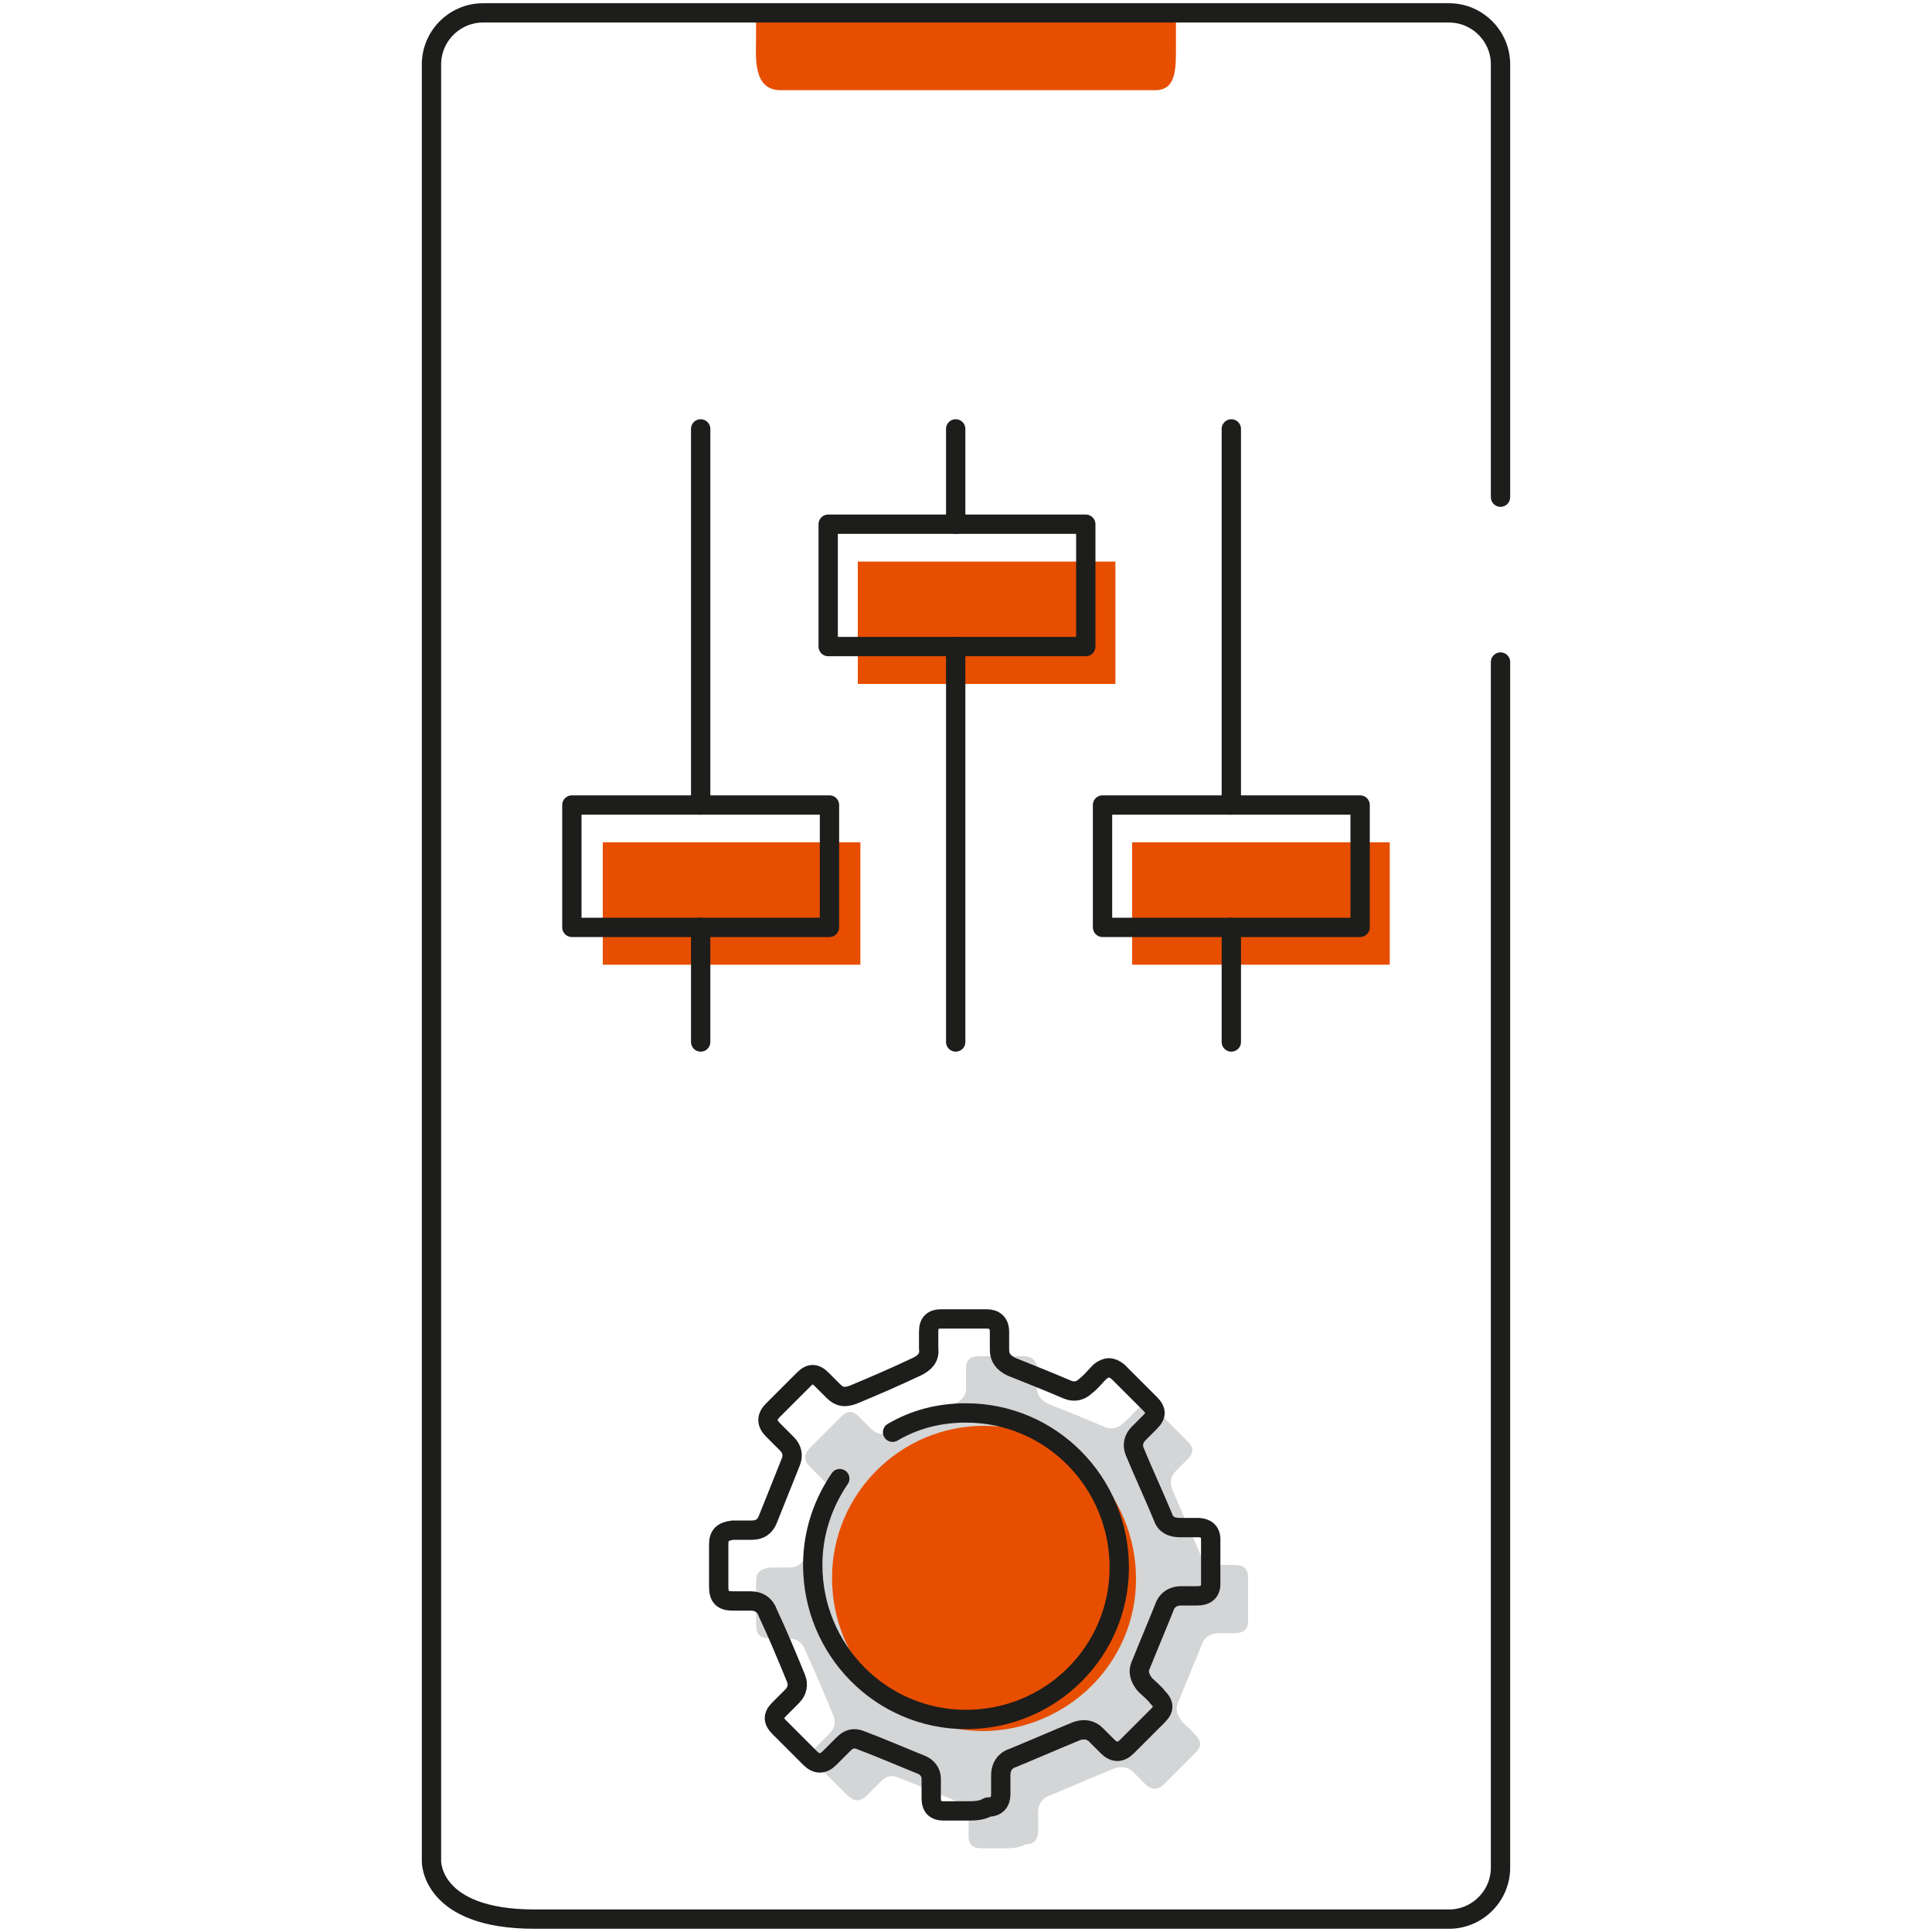 <?xml version="1.0" encoding="utf-8"?>
<!-- Generator: Adobe Illustrator 25.2.1, SVG Export Plug-In . SVG Version: 6.00 Build 0)  -->
<svg version="1.1" id="Layer_1" xmlns="http://www.w3.org/2000/svg" xmlns:xlink="http://www.w3.org/1999/xlink" x="0px" y="0px"
	 width="150px" height="150px" viewBox="0 0 150 150" style="enable-background:new 0 0 150 150;" xml:space="preserve">
<style type="text/css">
	.st0{fill:#D3D5D6;}
	.st1{fill:#E74E00;}
	.st2{fill:none;stroke:#1D1D1B;stroke-width:1.5;stroke-linecap:round;stroke-linejoin:round;stroke-miterlimit:10;}
</style>
<g>
	<path class="st0" d="M77.9,143.5c-0.6,0-1.1,0-1.7,0c-0.7,0-1-0.3-1-1c0-0.5,0-1,0-1.5c0-0.5-0.3-0.9-0.8-1.1
		c-1.5-0.6-3.1-1.3-4.7-1.9c-0.5-0.2-0.9-0.1-1.3,0.3c-0.4,0.4-0.8,0.8-1.1,1.1c-0.5,0.5-1,0.5-1.5,0c-0.8-0.8-1.6-1.6-2.4-2.4
		c-0.5-0.5-0.5-0.9,0-1.4c0.3-0.3,0.7-0.7,1-1c0.4-0.4,0.5-0.9,0.3-1.4c-0.7-1.7-1.4-3.4-2.2-5.1c-0.2-0.6-0.7-0.9-1.3-0.9
		c-0.5,0-0.9,0-1.4,0c-0.8,0-1.1-0.3-1.1-1.1c0-1.1,0-2.2,0-3.3c0-0.7,0.3-1,1.1-1.1c0.5,0,1,0,1.5,0c0.6,0,1-0.3,1.2-0.8
		c0.6-1.5,1.2-3,1.8-4.5c0.2-0.5,0.1-1-0.3-1.4c-0.4-0.4-0.7-0.7-1.1-1.1c-0.5-0.5-0.5-1,0-1.5c0.8-0.8,1.6-1.6,2.4-2.4
		c0.5-0.5,0.9-0.5,1.4,0c0.3,0.3,0.6,0.6,0.9,0.9c0.5,0.5,0.9,0.5,1.5,0.3c1.7-0.7,3.3-1.4,5-2.2c0.6-0.3,1-0.7,0.9-1.4
		c0-0.4,0-0.9,0-1.3c0-0.7,0.3-1,1-1c1.2,0,2.3,0,3.5,0c0.6,0,1,0.3,1,1c0,0.5,0,0.9,0,1.4c0,0.6,0.3,1,0.9,1.3
		c1.5,0.6,3,1.2,4.4,1.8c0.5,0.2,1,0.1,1.4-0.3c0.4-0.3,0.7-0.7,1.1-1.1c0.5-0.4,0.9-0.4,1.4,0c0.8,0.8,1.6,1.6,2.5,2.5
		c0.5,0.5,0.5,0.9,0,1.4c-0.3,0.3-0.6,0.6-0.9,0.9c-0.4,0.4-0.5,0.9-0.3,1.4c0.7,1.7,1.5,3.4,2.2,5.1c0.2,0.6,0.7,0.8,1.3,0.8
		c0.5,0,0.9,0,1.4,0c0.6,0,1,0.3,1,0.9c0,1.2,0,2.4,0,3.5c0,0.6-0.4,0.9-1,0.9c-0.4,0-0.9,0-1.3,0c-0.6,0-1.1,0.3-1.3,0.9
		c-0.6,1.5-1.2,2.9-1.8,4.4c-0.3,0.6-0.1,1.1,0.3,1.6c0.3,0.3,0.7,0.6,1,1c0.5,0.5,0.5,0.9,0,1.4c-0.8,0.8-1.6,1.6-2.4,2.4
		c-0.5,0.5-1,0.5-1.5,0c-0.3-0.3-0.6-0.6-0.9-0.9c-0.4-0.4-0.9-0.5-1.5-0.3c-1.7,0.7-3.3,1.4-5,2.1c-0.6,0.2-0.9,0.7-0.9,1.3
		c0,0.5,0,1,0,1.5c0,0.6-0.3,1-1,1C79.1,143.5,78.5,143.5,77.9,143.5z"/>
	<g>
		<path class="st1" d="M88.2,122.6c0-6.6-5.2-11.9-11.8-11.9c-6.5,0-11.8,5.3-11.8,11.8c0,6.6,5.2,11.9,11.8,11.9
			C82.9,134.3,88.2,129.1,88.2,122.6z"/>
		<path class="st2" d="M75,140.6c-0.6,0-1.1,0-1.7,0c-0.7,0-1-0.3-1-1c0-0.5,0-1,0-1.5c0-0.5-0.3-0.9-0.8-1.1
			c-1.5-0.6-3.1-1.3-4.7-1.9c-0.5-0.2-0.9-0.1-1.3,0.3c-0.4,0.4-0.8,0.8-1.1,1.1c-0.5,0.5-1,0.5-1.5,0c-0.8-0.8-1.6-1.6-2.4-2.4
			c-0.5-0.5-0.5-0.9,0-1.4c0.3-0.3,0.7-0.7,1-1c0.4-0.4,0.5-0.9,0.3-1.4c-0.7-1.7-1.4-3.4-2.2-5.1c-0.2-0.6-0.7-0.9-1.3-0.9
			c-0.5,0-0.9,0-1.4,0c-0.8,0-1.1-0.3-1.1-1.1c0-1.1,0-2.2,0-3.3c0-0.7,0.3-1,1.1-1.1c0.5,0,1,0,1.5,0c0.6,0,1-0.3,1.2-0.8
			c0.6-1.5,1.2-3,1.8-4.5c0.2-0.5,0.1-1-0.3-1.4c-0.4-0.4-0.7-0.7-1.1-1.1c-0.5-0.5-0.5-1,0-1.5c0.8-0.8,1.6-1.6,2.4-2.4
			c0.5-0.5,0.9-0.5,1.4,0c0.3,0.3,0.6,0.6,0.9,0.9c0.5,0.5,0.9,0.5,1.5,0.3c1.7-0.7,3.3-1.4,5-2.2c0.6-0.3,1-0.7,0.9-1.4
			c0-0.4,0-0.9,0-1.3c0-0.7,0.3-1,1-1c1.2,0,2.3,0,3.5,0c0.6,0,1,0.3,1,1c0,0.5,0,0.9,0,1.4c0,0.6,0.3,1,0.9,1.3
			c1.5,0.6,3,1.2,4.4,1.8c0.5,0.2,1,0.1,1.4-0.3c0.4-0.3,0.7-0.7,1.1-1.1c0.5-0.4,0.9-0.4,1.4,0c0.8,0.8,1.6,1.6,2.5,2.5
			c0.5,0.5,0.5,0.9,0,1.4c-0.3,0.3-0.6,0.6-0.9,0.9c-0.4,0.4-0.5,0.9-0.3,1.4c0.7,1.7,1.5,3.4,2.2,5.1c0.2,0.6,0.7,0.8,1.3,0.8
			c0.5,0,0.9,0,1.4,0c0.6,0,1,0.3,1,0.9c0,1.2,0,2.4,0,3.5c0,0.6-0.4,0.9-1,0.9c-0.4,0-0.9,0-1.3,0c-0.6,0-1.1,0.3-1.3,0.9
			c-0.6,1.5-1.2,2.9-1.8,4.4c-0.3,0.6-0.1,1.1,0.3,1.6c0.3,0.3,0.7,0.6,1,1c0.5,0.5,0.5,0.9,0,1.4c-0.8,0.8-1.6,1.6-2.4,2.4
			c-0.5,0.5-1,0.5-1.5,0c-0.3-0.3-0.6-0.6-0.9-0.9c-0.4-0.4-0.9-0.5-1.5-0.3c-1.7,0.7-3.3,1.4-5,2.1c-0.6,0.2-0.9,0.7-0.9,1.3
			c0,0.5,0,1,0,1.5c0,0.6-0.3,1-1,1C76.2,140.6,75.6,140.6,75,140.6z"/>
		<path class="st2" d="M65.2,114.8c-1.3,1.9-2.1,4.2-2.1,6.7c0,6.6,5.3,12,11.9,12c6.6,0,11.9-5.3,11.9-11.8c0-6.6-5.3-12-11.9-12
			c-2.1,0-4,0.5-5.7,1.5"/>
	</g>
	<g>
		<rect x="46.8" y="65.4" class="st1" width="20" height="9.5"/>
		<rect x="66.6" y="43.6" class="st1" width="20" height="9.5"/>
		<rect x="87.9" y="65.4" class="st1" width="20" height="9.5"/>
		<rect x="44.4" y="62.5" class="st2" width="20" height="9.5"/>
		<rect x="64.3" y="40.7" class="st2" width="20" height="9.5"/>
		<line class="st2" x1="54.4" y1="33.3" x2="54.4" y2="62.5"/>
		<line class="st2" x1="54.4" y1="80.9" x2="54.4" y2="72"/>
		<rect x="85.6" y="62.5" class="st2" width="20" height="9.5"/>
		<line class="st2" x1="95.6" y1="33.3" x2="95.6" y2="62.5"/>
		<line class="st2" x1="74.2" y1="33.3" x2="74.2" y2="40.7"/>
		<line class="st2" x1="95.6" y1="80.9" x2="95.6" y2="72"/>
		<line class="st2" x1="74.2" y1="80.9" x2="74.2" y2="50.2"/>
	</g>
	<path class="st1" d="M58.7,2.9c0,1.4-0.3,4.1,1.9,4.1h29.1c1.6,0,1.6-1.6,1.6-3.3V1.5c0-0.8-4.9-0.4-6.5-0.4H65.2
		c-1.6,0-6.5-0.3-6.5,0V2.9z"/>
	<path class="st2" d="M116.5,38.6V5c0-2.2-1.8-4-4-4h-75c-2.2,0-4,1.8-4,4v87.5v52c0,0-0.1,4.5,8,4.5c9.2,0,6.8,0,6.8,0h64.2
		c2.2,0,4-1.8,4-4V51.4"/>
</g>
</svg>
